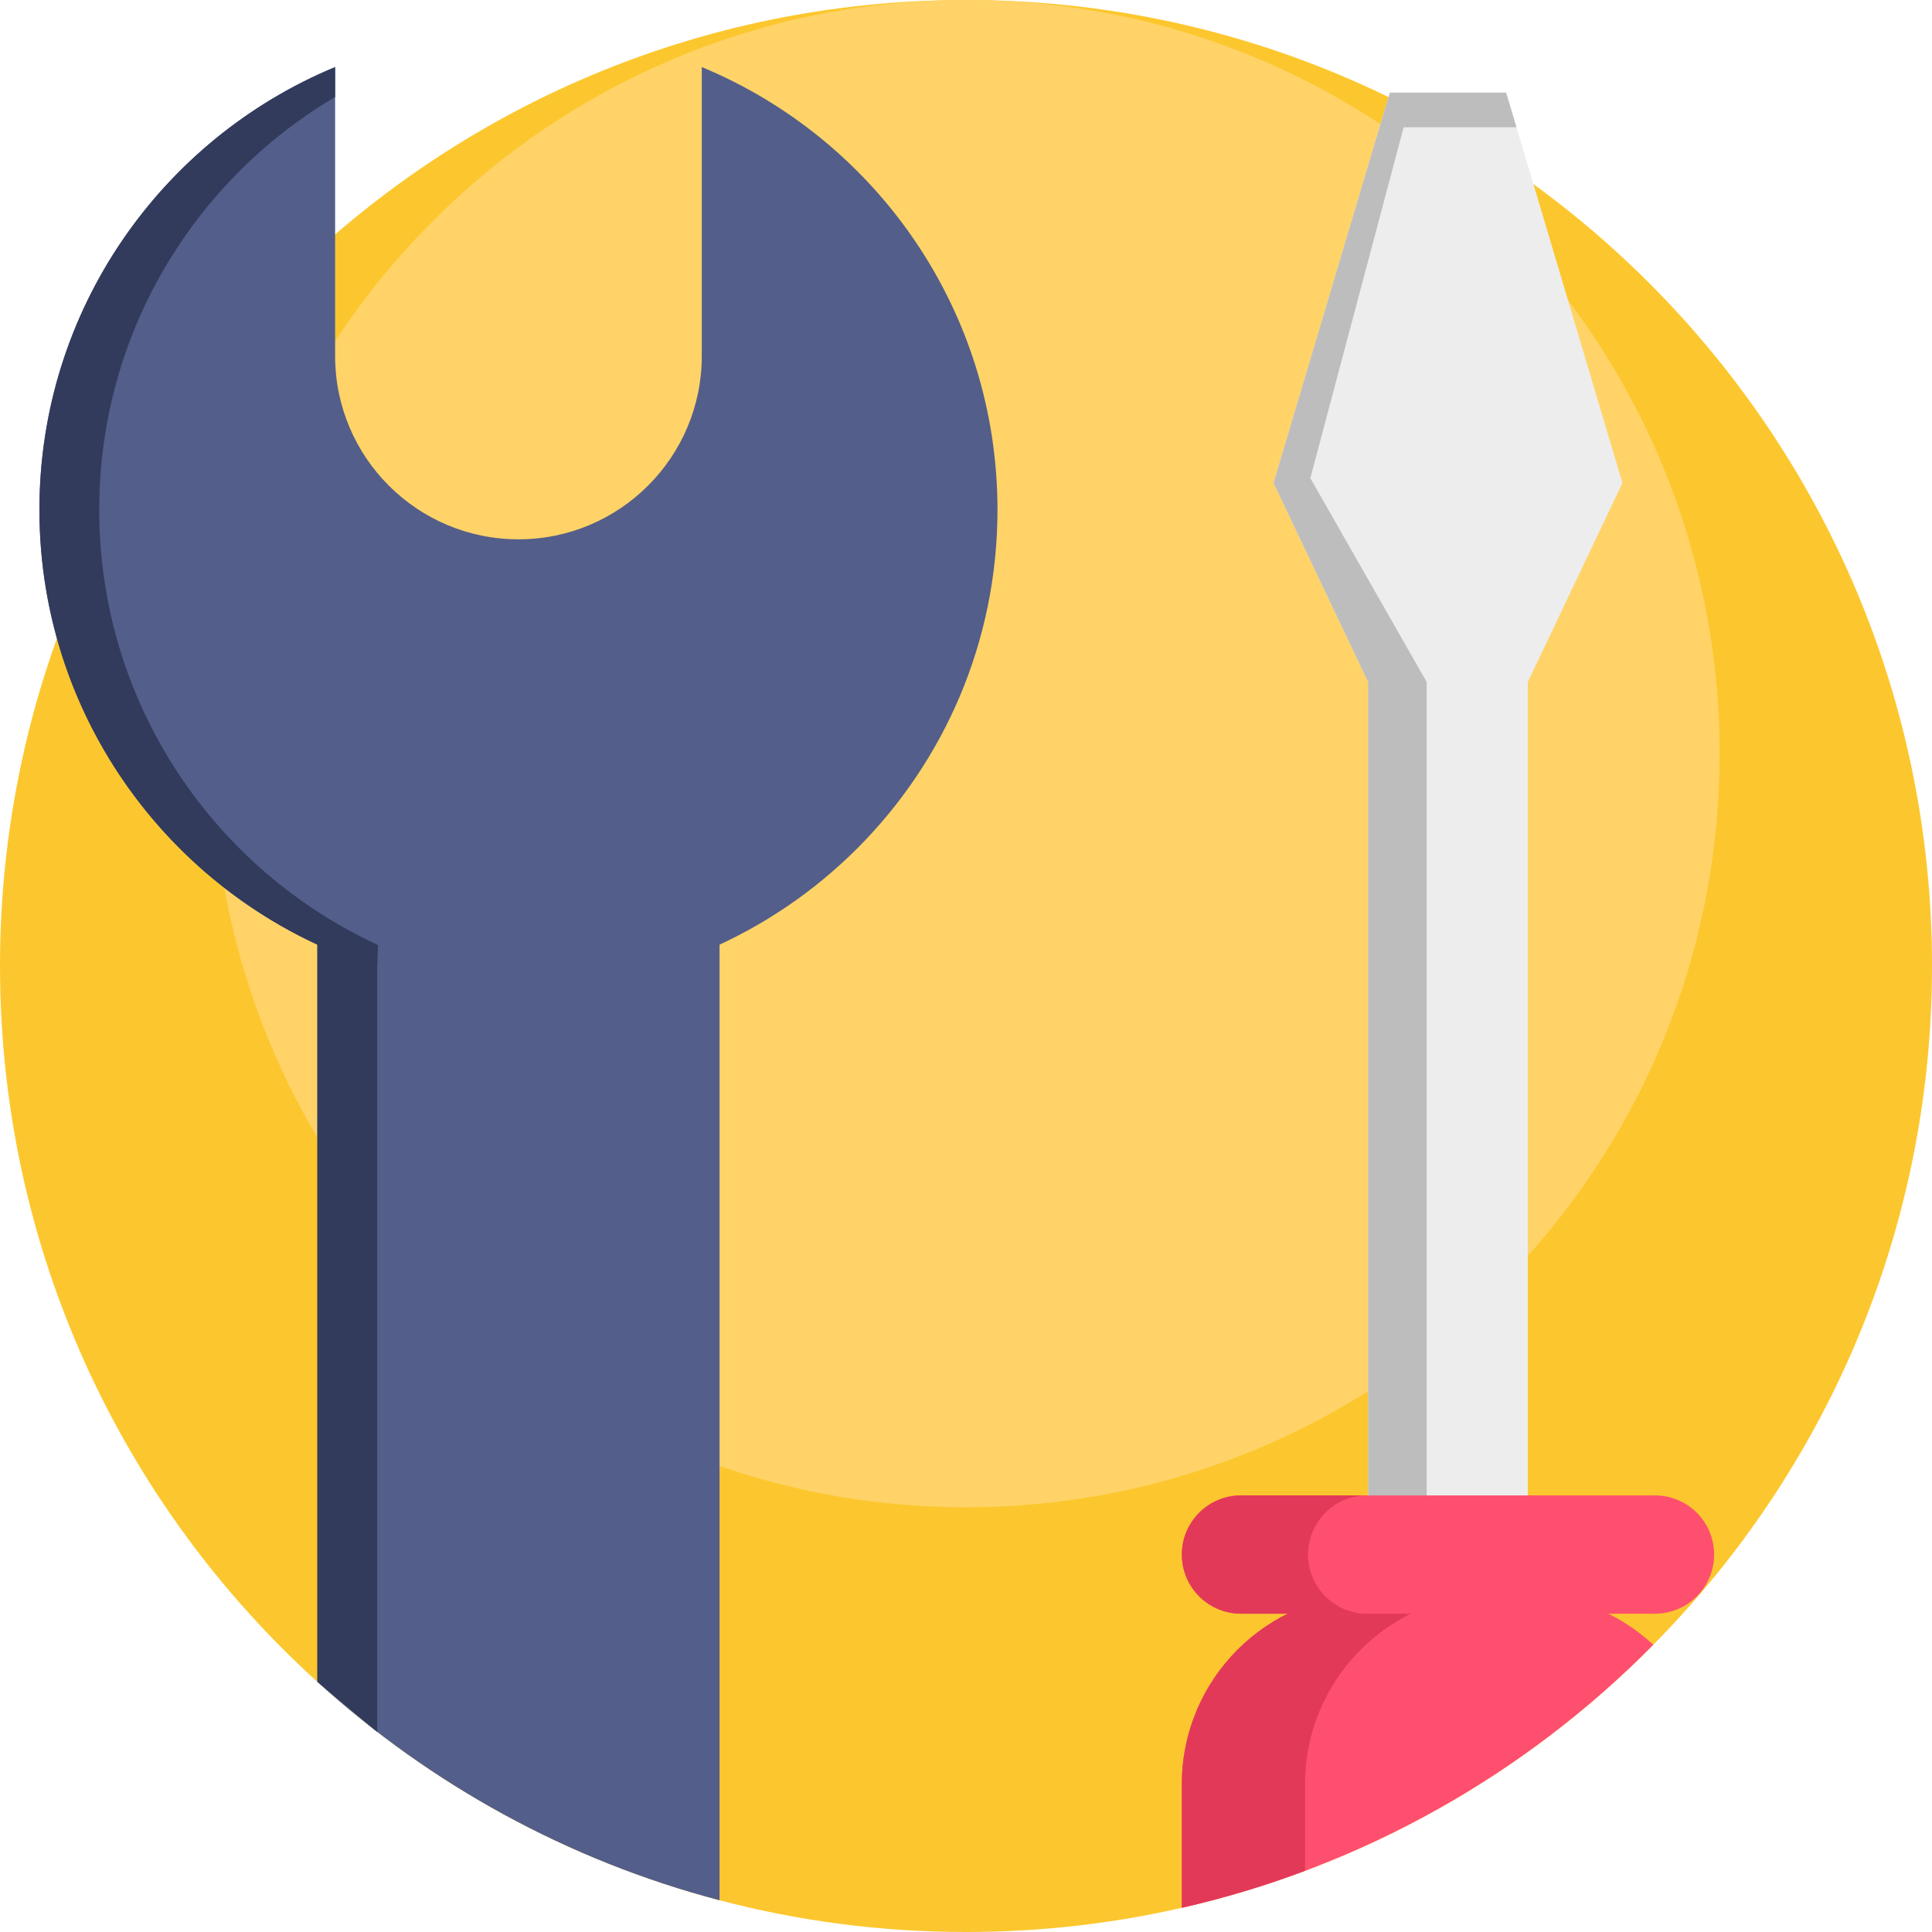 <svg xmlns="http://www.w3.org/2000/svg" xmlns:xlink="http://www.w3.org/1999/xlink" id="Capa_1" x="0px" y="0px" viewBox="0 0 512 512" style="enable-background:new 0 0 512 512;" xml:space="preserve"><path style="fill:#FCC72E;" d="M512,256c0,70.113-28.181,133.653-73.853,179.879c-25.819,26.154-57.229,46.77-92.296,59.904 c-10.564,3.971-21.473,7.252-32.653,9.801C294.807,509.785,275.665,512,256,512c-22.58,0-44.471-2.926-65.317-8.411 c-40.26-10.585-76.643-30.741-106.58-57.887C32.444,398.869,0,331.222,0,256C0,114.615,114.615,0,256,0S512,114.615,512,256z"></path><path style="fill:#FFD367;" d="M455.717,199.717c0,54.698-21.985,104.268-57.616,140.332 c-20.142,20.404-44.646,36.487-72.004,46.734c-8.241,3.098-16.752,5.657-25.474,7.647c-14.346,3.277-29.281,5.005-44.622,5.005 c-17.616,0-34.694-2.282-50.957-6.562c-31.409-8.258-59.792-23.983-83.148-45.16c-40.302-36.536-65.613-89.311-65.613-147.994 C56.283,89.416,145.7,0,256,0S455.717,89.416,455.717,199.717z"></path><g>	<path style="fill:#535E8A;" d="M190.683,236.962v266.627c-40.26-10.585-76.643-30.741-106.58-57.887V236.962H190.683z"></path>	<path style="fill:#535E8A;" d="M185.98,17.774v76.564c0,26.833-21.753,48.586-48.586,48.586l0,0  c-26.833,0-48.586-21.753-48.586-48.586V17.774C42.807,36.848,10.446,82.184,10.446,135.085  c0,70.112,56.837,126.949,126.949,126.949s126.949-56.837,126.949-126.949C264.344,82.184,231.983,36.848,185.98,17.774z"></path></g><g>	<polyline style="fill:#323B5B;" points="99.952,458.992 99.952,250.546 84.104,250.143 84.104,445.701  "></polyline>	<path style="fill:#323B5B;" d="M100.159,250.426c-43.6-20.097-73.865-64.182-73.865-115.341c0-46.588,25.105-87.299,62.516-109.382  v-7.93C42.807,36.848,10.446,82.184,10.446,135.085c0,57.079,37.67,105.359,89.505,121.337L100.159,250.426z"></path></g><rect x="362.569" y="177.622" style="fill:#EDEDED;" width="42.316" height="227.255"></rect><rect x="362.569" y="177.622" style="fill:#BDBDBD;" width="15.515" height="227.255"></rect><polygon style="fill:#EDEDED;" points="429.966,127.99 399.143,24.551 368.32,24.551 337.497,127.99 362.573,180.752  404.89,180.752 "></polygon><path style="fill:#FF4F6F;" d="M438.147,435.879c-33.604,34.032-76.675,58.692-124.949,69.705v-32.768 c0-27.836,22.57-50.395,50.395-50.395h40.27C417.102,422.421,429.15,427.53,438.147,435.879z"></path><path style="fill:#E33958;" d="M396.246,422.421c-27.836,0-50.395,22.559-50.395,50.395v22.967 c-10.564,3.971-21.473,7.252-32.653,9.801v-32.768c0-27.836,22.57-50.395,50.395-50.395H396.246z"></path><polygon style="fill:#BDBDBD;" points="378.088,180.752 347.254,126.715 371.984,33.719 401.875,33.719 399.143,24.551  368.32,24.551 337.497,127.99 362.573,180.752 372.101,186.739 "></polygon><path style="fill:#FF4F6F;" d="M438.589,427.645H328.874c-8.656,0-15.673-7.018-15.673-15.673l0,0 c0-8.656,7.018-15.673,15.673-15.673h109.714c8.656,0,15.673,7.018,15.673,15.673l0,0 C454.262,420.628,447.245,427.645,438.589,427.645z"></path><path style="fill:#E33958;" d="M346.641,411.972c0-8.656,7.018-15.673,15.673-15.673h-33.44c-8.656,0-15.673,7.018-15.673,15.673 c0,8.656,7.018,15.673,15.673,15.673h33.44C353.658,427.645,346.641,420.628,346.641,411.972z"></path><g></g><g></g><g></g><g></g><g></g><g></g><g></g><g></g><g></g><g></g><g></g><g></g><g></g><g></g><g></g></svg>